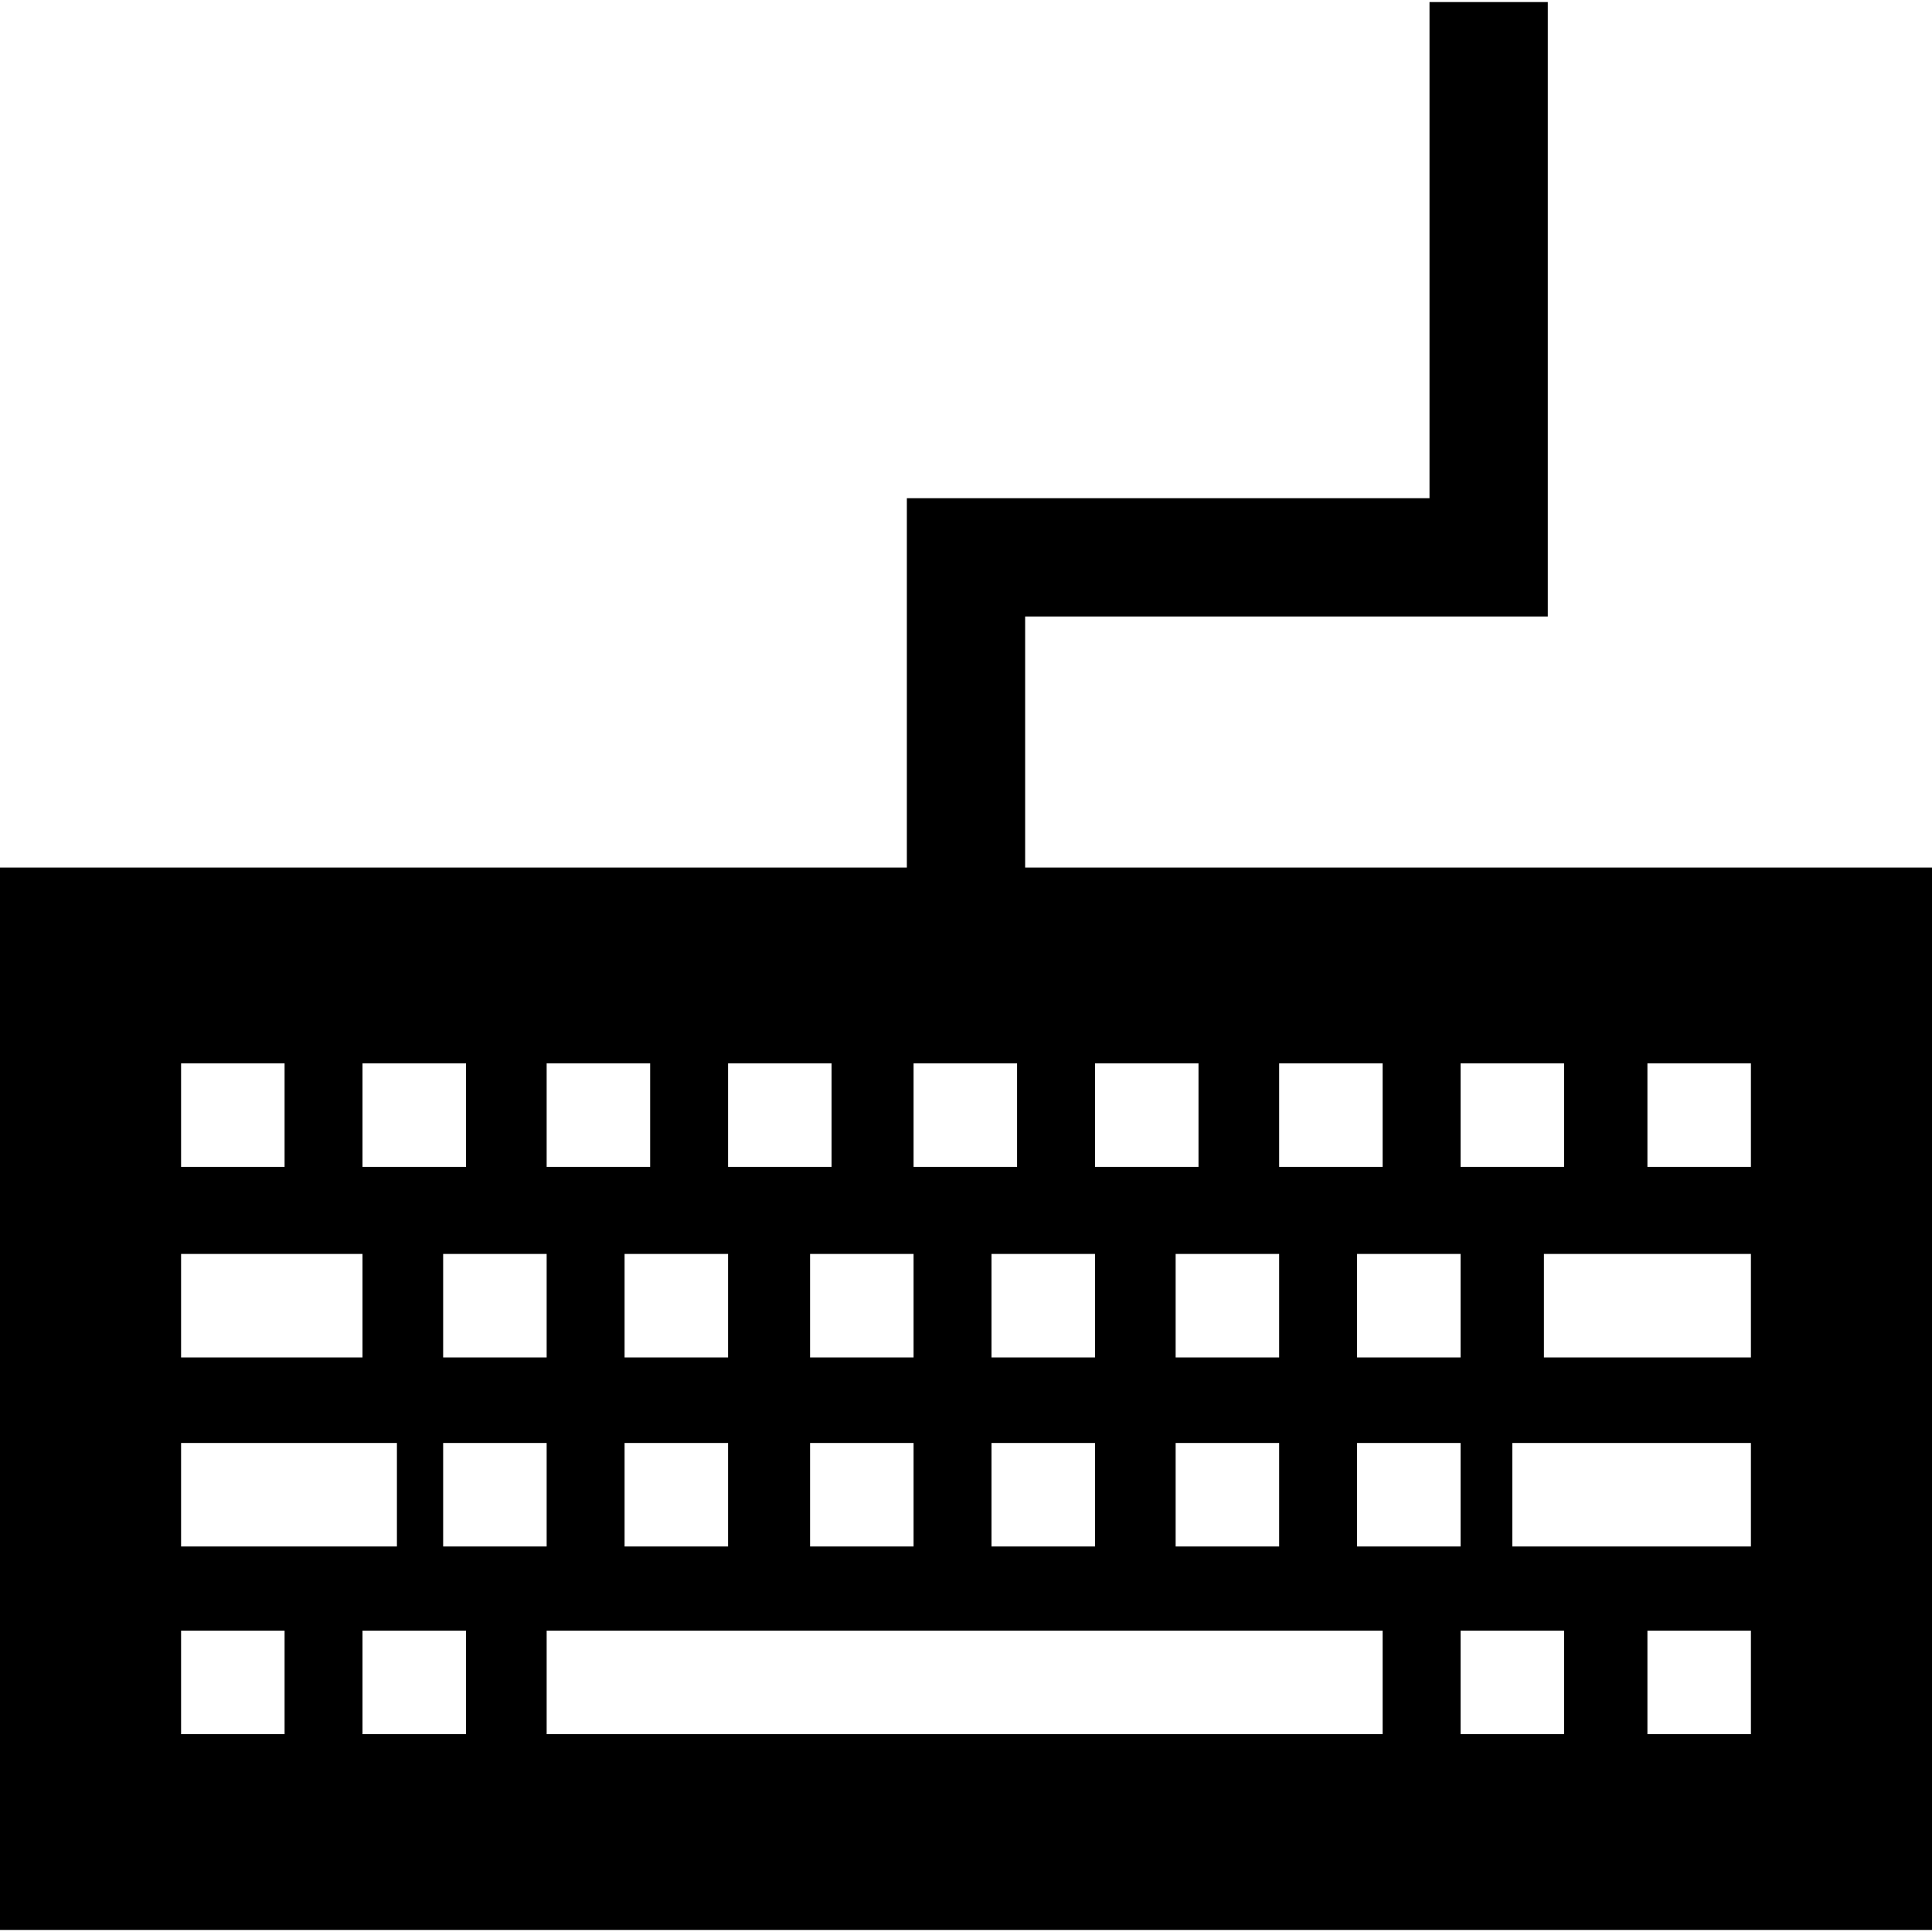 <?xml version="1.0" encoding="iso-8859-1"?>
<!-- Uploaded to: SVG Repo, www.svgrepo.com, Generator: SVG Repo Mixer Tools -->
<svg fill="#000000" height="800px" width="800px" version="1.1" id="Layer_1" xmlns="http://www.w3.org/2000/svg" xmlns:xlink="http://www.w3.org/1999/xlink" 
	 viewBox="0 0 512 512" xml:space="preserve">
<g>
	<g>
		<path d="M271.673,229.915v-66.537H410.18V0.542h-31.347v131.489H240.327v97.884H0v281.543h512V229.915H271.673z M387.067,281.803
			h27.429v27.429h-27.429V281.803z M359.638,359.733v-27.429h27.429v27.429H359.638z M387.067,382.403v27.429h-27.429v-27.429
			H387.067z M338.986,281.803h27.429v27.429h-27.429V281.803z M311.557,359.733v-27.429h27.429v27.429H311.557z M338.986,382.403
			v27.429h-27.429v-27.429H338.986z M290.187,281.803h27.429v27.429h-27.429V281.803z M290.187,332.304v27.429h-27.429v-27.429
			H290.187z M290.187,382.403v27.429h-27.429v-27.429H290.187z M242.106,281.803h27.429v27.429h-27.429V281.803z M242.106,332.304
			v27.429h-27.429v-27.429H242.106z M242.106,382.403v27.429h-27.429v-27.429H242.106z M192.949,281.803h27.429v27.429h-27.429
			V281.803z M165.52,359.733v-27.429h27.429v27.429H165.52z M192.949,382.403v27.429H165.52v-27.429H192.949z M144.868,281.803
			h27.429v27.429h-27.429V281.803z M117.439,359.733v-27.429h27.429v27.429H117.439z M144.868,382.403v27.429h-27.429v-27.429
			H144.868z M96.069,281.803h27.429v27.429H96.069V281.803z M47.988,281.803h27.429v27.429H47.988V281.803z M47.988,332.304h48.081
			v27.429H47.988V332.304z M47.988,382.403h57.198v27.429H47.988V382.403z M75.417,459.57H47.988v-27.429h27.429V459.57z
			 M123.498,459.57H96.069v-27.429h27.429V459.57z M366.414,459.57h-20.205h-7.223h-21.37h-27.429h-20.652h-27.429h-17.105h-32.052
			h-48.081v-27.429h48.081h32.052h17.105h27.429h20.652h27.429h21.37h7.223h20.205V459.57z M414.495,459.57h-27.429v-27.429h27.429
			V459.57z M400.781,409.832v-27.429h31.615h31.615v27.429h-31.615H400.781z M464.012,459.57h-27.429v-27.429h27.429V459.57z
			 M464.012,359.733h-27.429h-27.429v-27.429h27.429h27.429V359.733z M464.012,309.231h-27.429v-27.429h27.429V309.231z"/>
	</g>
</g>
</svg>